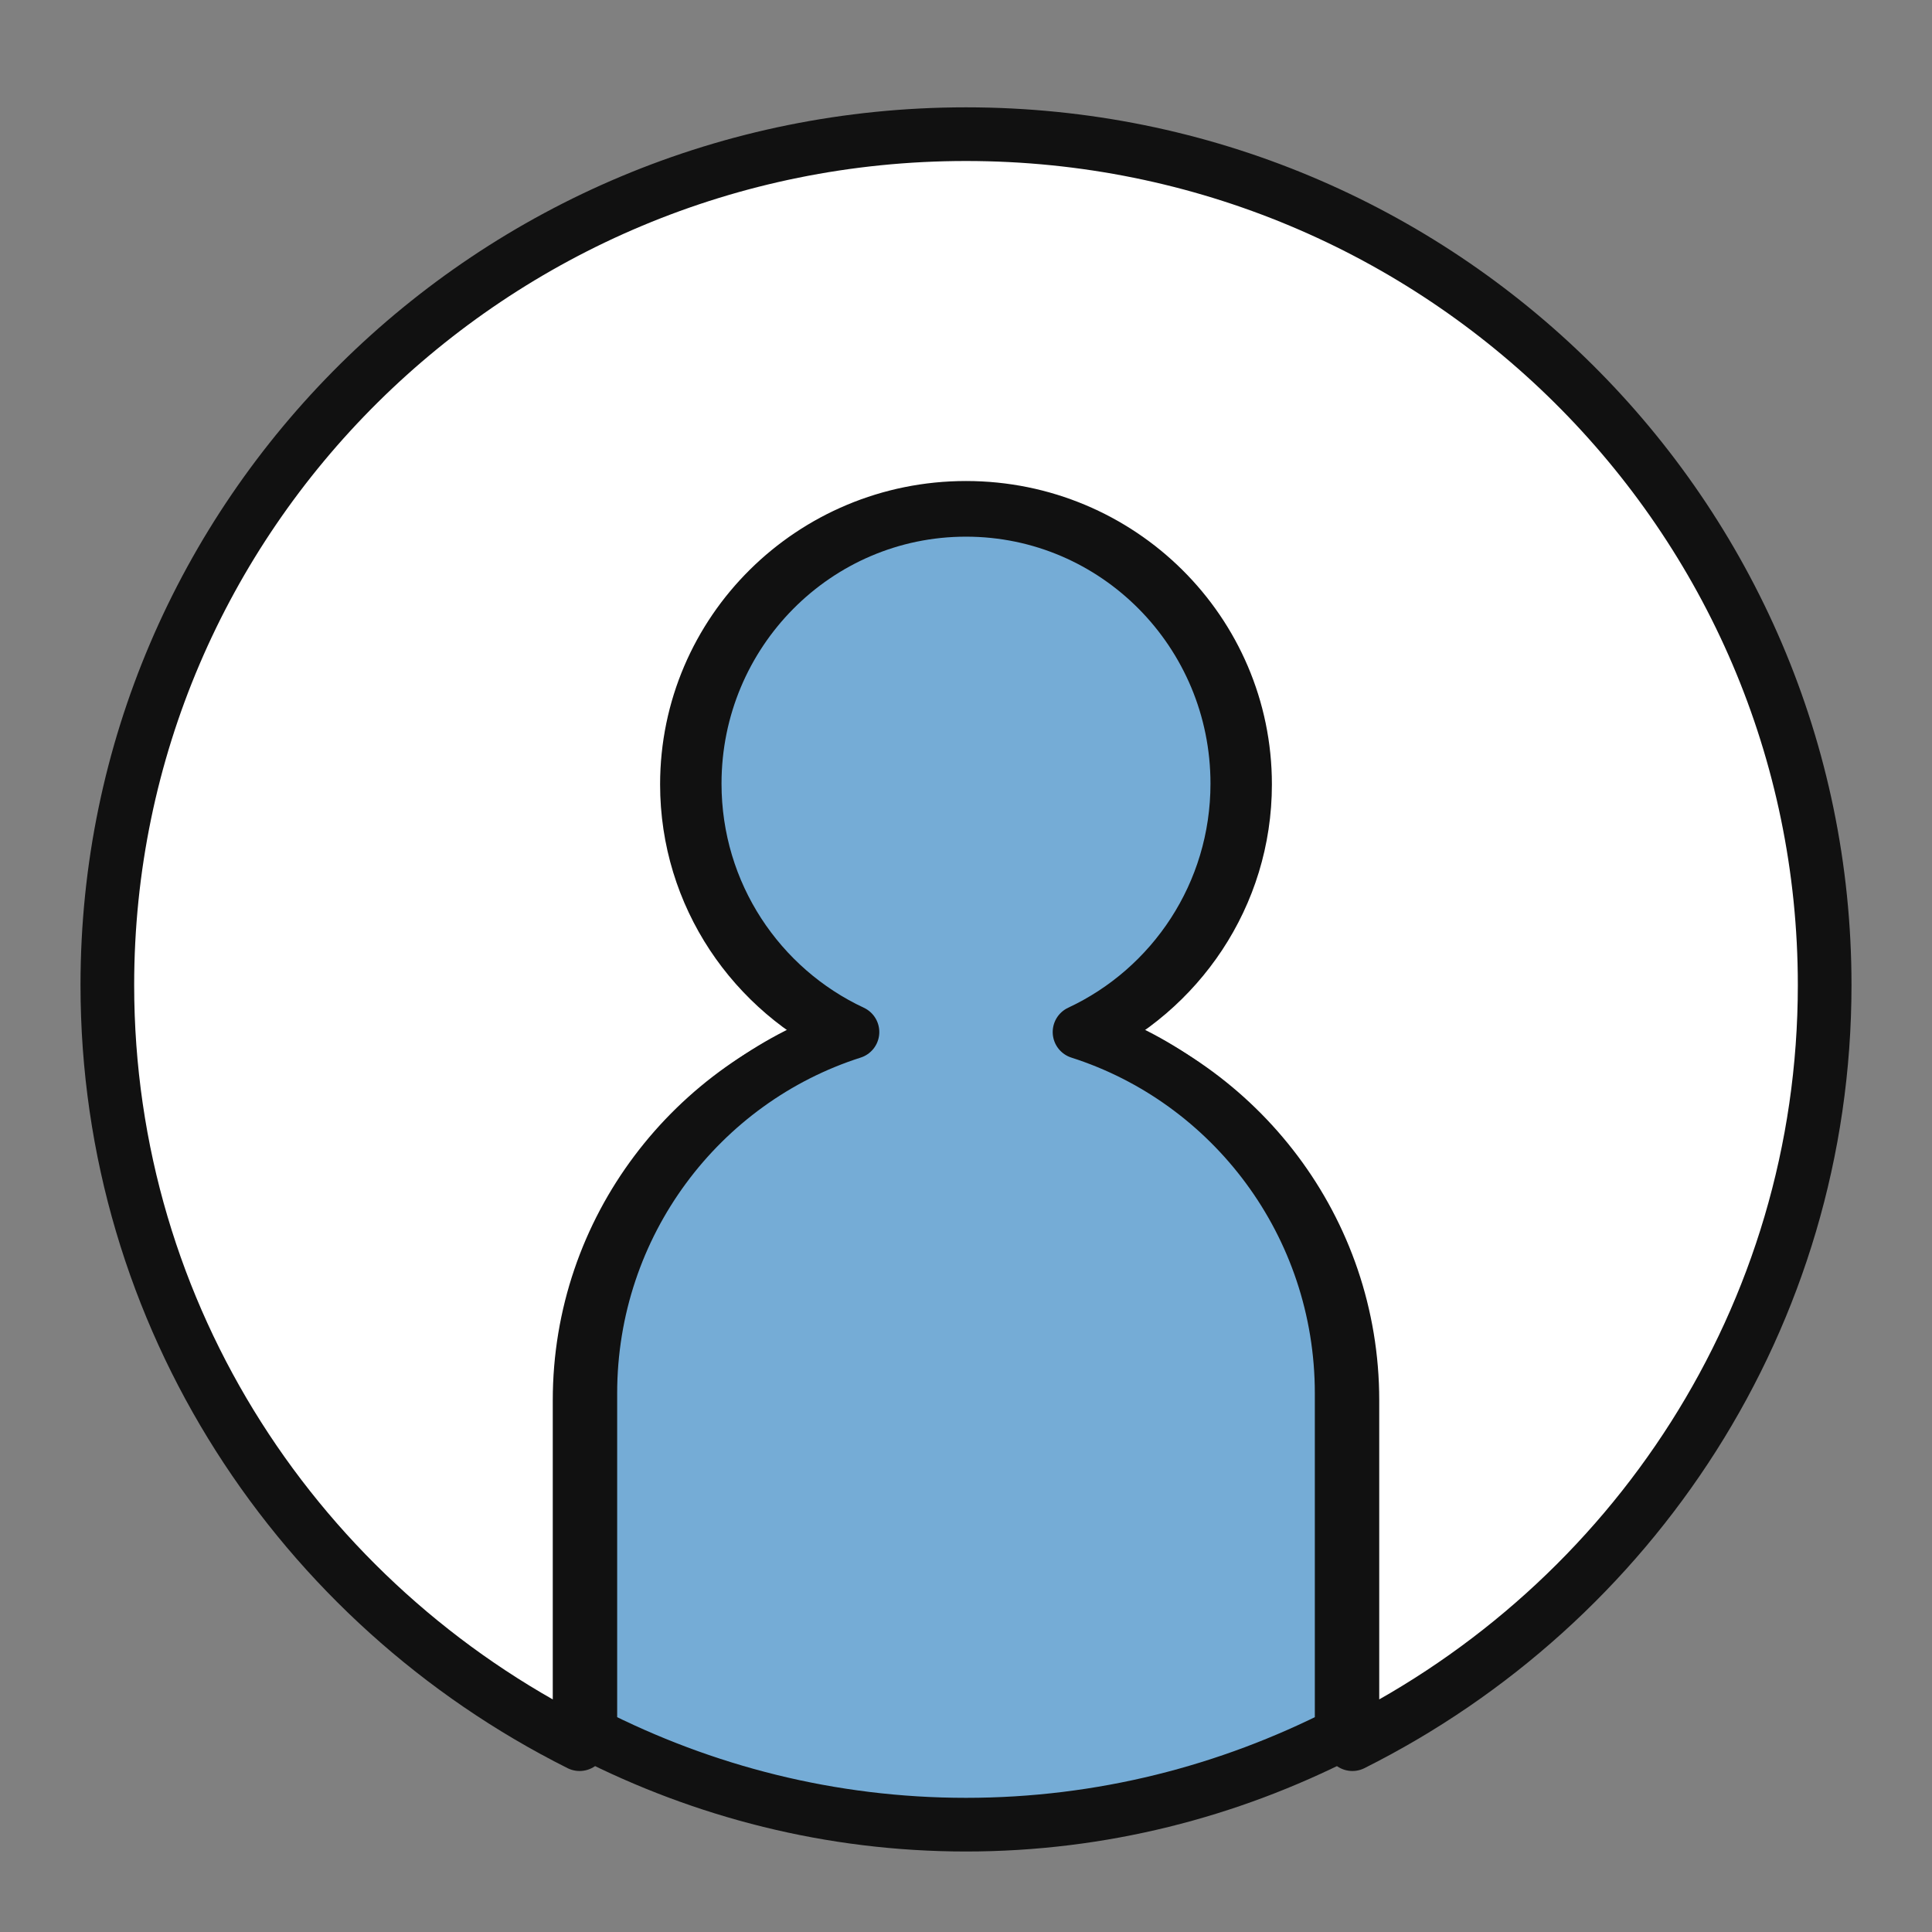 <svg width="72" height="72" viewBox="0 0 72 72" fill="none" xmlns="http://www.w3.org/2000/svg">
<rect x="0" y="0" width="72" height="72" fill="#808080" stroke="none"/>
<path d="M68 36.71C68 19.197 53.673 5 36 5C18.327 5 4 19.197 4 36.71C4 49.084 11.168 59.775 21.6 65V52.186C21.6 45.809 25.823 40.411 31.648 38.583C28.081 36.95 25.6 33.382 25.6 29.232C25.6 23.54 30.256 18.926 36 18.926C41.744 18.926 46.4 23.54 46.4 29.232C46.4 33.382 43.919 36.95 40.352 38.583C46.177 40.411 50.4 45.809 50.4 52.186V65C60.831 59.775 68 49.084 68 36.71Z" fill="white" stroke="#111111" stroke-width="2" stroke-linecap="round" stroke-linejoin="round"/>
<path d="M40.231 38.461C43.699 36.843 46.111 33.312 46.111 29.203C46.111 23.568 41.584 19 36 19C30.416 19 25.889 23.568 25.889 29.203C25.889 33.312 28.301 36.843 31.769 38.461C26.106 40.271 22 45.614 22 51.928V64.614C26.212 66.763 30.958 68 36 68C41.042 68 45.788 66.763 50 64.614V51.928C50 45.614 45.894 40.271 40.231 38.461Z" fill="#75ACD6" stroke="#111111" stroke-width="2" stroke-linecap="round" stroke-linejoin="round"/>
</svg>
